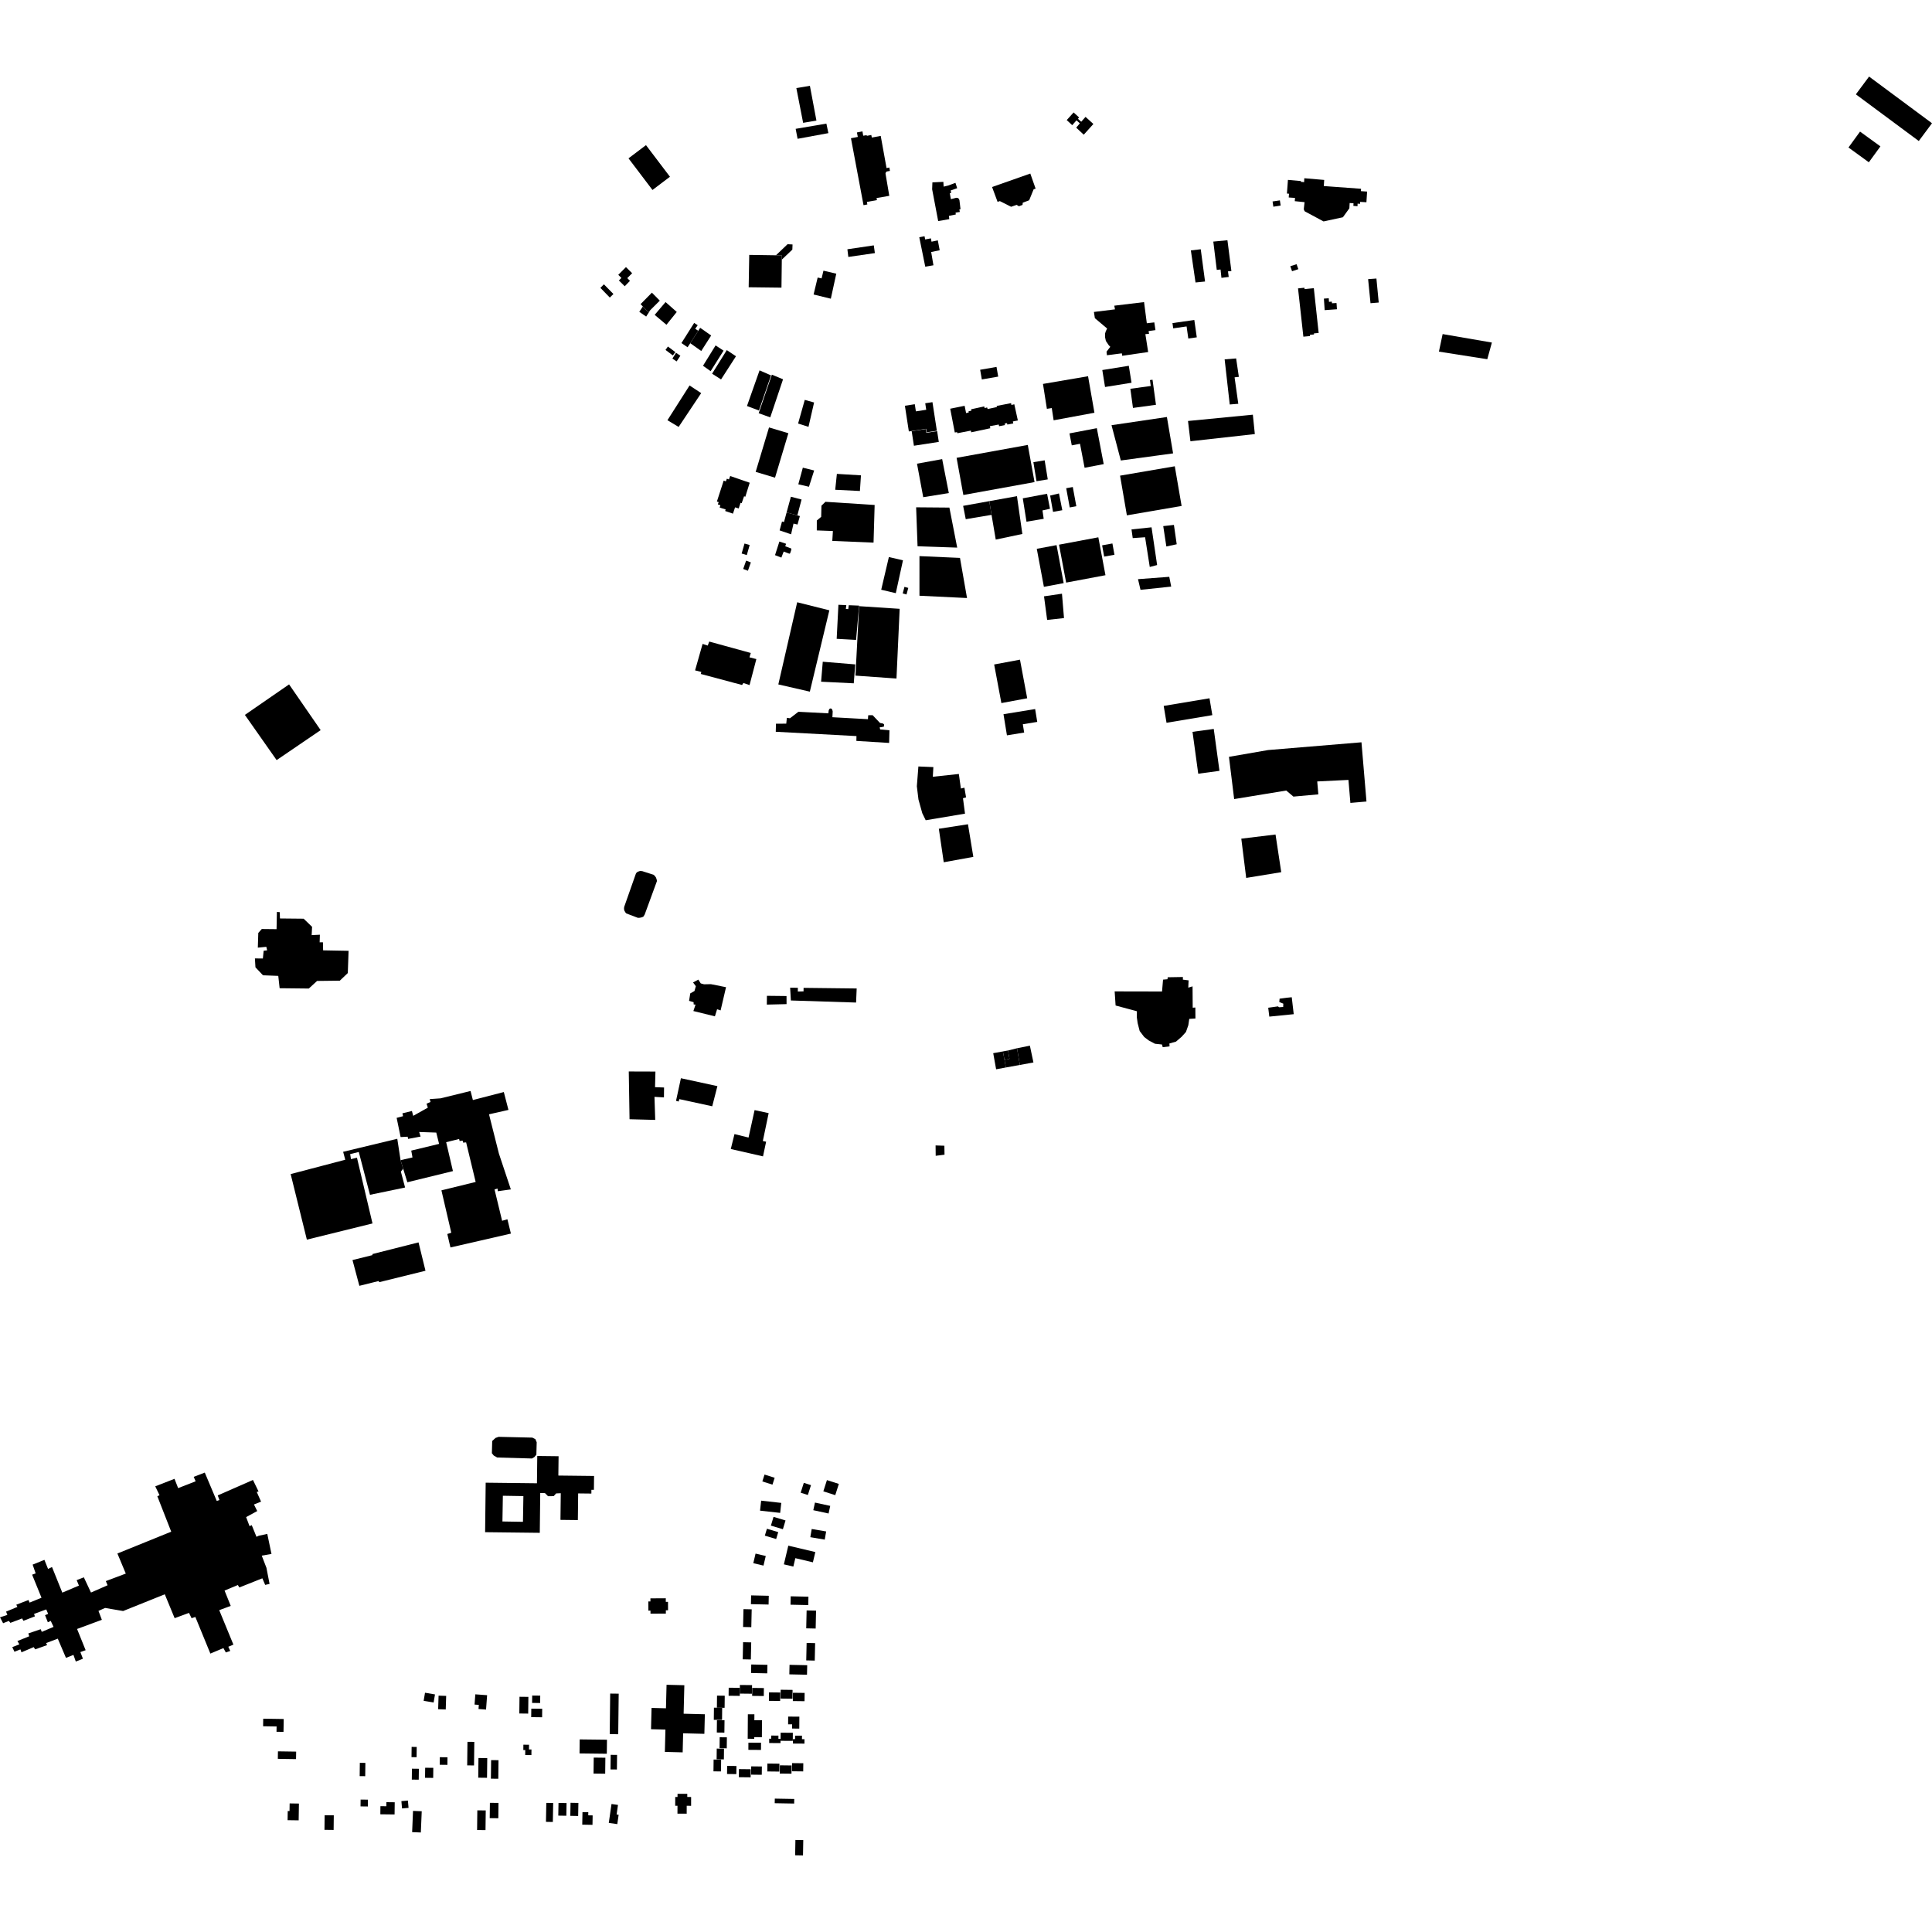 <?xml version="1.0" encoding="utf-8" standalone="no"?>
<!DOCTYPE svg PUBLIC "-//W3C//DTD SVG 1.1//EN"
  "http://www.w3.org/Graphics/SVG/1.1/DTD/svg11.dtd">
<!-- Created with matplotlib (https://matplotlib.org/) -->
<svg height="288pt" version="1.1" viewBox="0 0 288 288" width="288pt" xmlns="http://www.w3.org/2000/svg" xmlns:xlink="http://www.w3.org/1999/xlink">
 <defs>
  <style type="text/css">
*{stroke-linecap:butt;stroke-linejoin:round;}
  </style>
 </defs>
 <g id="figure_1">
  <g id="patch_1">
   <path d="M 0 288 
L 288 288 
L 288 0 
L 0 0 
z
" style="fill:none;opacity:0;"/>
  </g>
  <g id="axes_1">
   <g id="PatchCollection_1">
    <path clip-path="url(#p250d0dfbd0)" d="M 142.328 64.469 
L 141.646 60.926 
L 143.796 60.492 
L 144.013 61.579 
L 144.411 61.48 
L 144.374 61.311 
L 144.804 61.219 
L 144.758 61.012 
L 145.497 60.85 
L 146.716 60.584 
L 146.782 60.831 
L 147.147 60.738 
L 147.226 60.974 
L 148.612 60.677 
L 148.564 60.514 
L 150.717 60.096 
L 150.77 60.368 
L 151.201 60.265 
L 151.729 62.678 
L 150.985 62.826 
L 151.048 63.123 
L 150.162 63.288 
L 150.112 63.07 
L 149.763 63.136 
L 149.816 63.362 
L 148.932 63.536 
L 148.881 63.284 
L 147.554 63.532 
L 147.626 63.838 
L 144.772 64.444 
L 144.729 64.189 
L 142.712 64.583 
L 142.673 64.421 
L 142.328 64.469 
"/>
    <path clip-path="url(#p250d0dfbd0)" d="M 163.069 46.503 
L 166.207 46.116 
L 166.106 45.568 
L 170.543 45.033 
L 170.954 48.186 
L 172.071 48.058 
L 172.241 49.21 
L 171.218 49.352 
L 171.285 49.759 
L 170.739 49.81 
L 171.155 52.477 
L 167.288 53.039 
L 167.227 52.671 
L 165.007 52.956 
L 164.949 52.424 
L 165.509 51.7 
L 165.278 51.46 
L 164.852 50.828 
L 164.732 50.279 
L 164.728 49.731 
L 164.833 49.395 
L 165.033 48.967 
L 163.211 47.431 
L 163.069 46.503 
"/>
    <path clip-path="url(#p250d0dfbd0)" d="M 155.474 57.231 
L 162.194 56.084 
L 163.146 61.527 
L 157.064 62.653 
L 156.785 60.829 
L 156.058 60.943 
L 155.474 57.231 
"/>
    <path clip-path="url(#p250d0dfbd0)" d="M 134.89 60.484 
L 136.366 60.257 
L 136.53 61.321 
L 138.072 61.084 
L 137.922 60.113 
L 138.999 59.948 
L 139.657 64.213 
L 138.132 64.447 
L 138.05 63.92 
L 135.481 64.315 
L 134.89 60.484 
"/>
    <path clip-path="url(#p250d0dfbd0)" d="M 148.198 99.053 
L 152.047 98.336 
L 153.123 104.09 
L 149.274 104.807 
L 148.198 99.053 
"/>
    <path clip-path="url(#p250d0dfbd0)" d="M 155.63 88.895 
L 158.306 88.501 
L 158.609 92.135 
L 156.096 92.413 
L 155.63 88.895 
"/>
    <path clip-path="url(#p250d0dfbd0)" d="M 122.649 98.643 
L 127.489 99.041 
L 127.359 100.697 
L 127.267 101.861 
L 122.399 101.621 
L 122.649 98.643 
"/>
    <path clip-path="url(#p250d0dfbd0)" d="M 124.982 90.155 
L 126.158 90.208 
L 126.088 90.768 
L 126.446 90.803 
L 126.526 90.219 
L 128.066 90.281 
L 127.613 95.389 
L 124.722 95.228 
L 124.982 90.155 
"/>
    <path clip-path="url(#p250d0dfbd0)" d="M 115.671 107.885 
L 117.205 107.873 
L 117.297 107.004 
L 117.757 107.072 
L 119.015 106.104 
L 123.48 106.336 
L 123.533 105.903 
L 123.627 105.685 
L 123.846 105.587 
L 124.056 105.761 
L 124.128 106.052 
L 124.086 106.916 
L 129.382 107.207 
L 129.423 106.619 
L 130.083 106.613 
L 131.179 107.769 
L 131.595 107.847 
L 131.777 107.959 
L 131.775 108.305 
L 131.469 108.381 
L 131.138 108.419 
L 131.198 108.735 
L 132.59 108.864 
L 132.541 110.749 
L 127.658 110.445 
L 127.672 109.726 
L 115.642 109.083 
L 115.671 107.885 
"/>
    <path clip-path="url(#p250d0dfbd0)" d="M 136.903 114.257 
L 139.136 114.348 
L 139.053 115.79 
L 142.933 115.375 
L 143.238 117.544 
L 143.764 117.419 
L 144.01 118.864 
L 143.549 118.991 
L 143.852 121.29 
L 137.994 122.273 
L 137.481 121.218 
L 136.913 119.177 
L 136.673 117.207 
L 136.903 114.257 
"/>
    <path clip-path="url(#p250d0dfbd0)" d="M 139.951 123.543 
L 144.294 122.87 
L 145.092 127.734 
L 140.682 128.536 
L 139.951 123.543 
"/>
    <path clip-path="url(#p250d0dfbd0)" d="M 128.067 90.36 
L 134.112 90.756 
L 133.636 101.148 
L 127.521 100.713 
L 128.067 90.36 
"/>
    <path clip-path="url(#p250d0dfbd0)" d="M 138.953 28.217 
L 138.991 27.186 
L 140.626 27.109 
L 140.667 27.822 
L 141.368 27.646 
L 142.427 27.256 
L 142.683 28.053 
L 141.719 28.393 
L 141.789 28.754 
L 141.583 28.809 
L 141.748 29.692 
L 142.55 29.482 
L 142.78 29.51 
L 142.946 29.647 
L 143.025 29.862 
L 143.183 31.183 
L 143.007 31.22 
L 143.078 31.598 
L 142.444 31.694 
L 142.481 31.971 
L 141.458 32.18 
L 141.505 32.667 
L 139.853 32.956 
L 138.953 28.217 
"/>
    <path clip-path="url(#p250d0dfbd0)" d="M 137.035 35.366 
L 137.82 35.214 
L 137.911 35.694 
L 138.769 35.531 
L 138.86 36.028 
L 139.799 35.832 
L 140.077 37.305 
L 138.808 37.568 
L 139.146 39.544 
L 138.527 39.652 
L 137.927 39.757 
L 137.035 35.366 
"/>
    <path clip-path="url(#p250d0dfbd0)" d="M 111.687 37.996 
L 115.668 38.056 
L 116.551 38.069 
L 116.543 38.703 
L 116.492 42.88 
L 111.604 42.821 
L 111.687 37.996 
"/>
    <path clip-path="url(#p250d0dfbd0)" d="M 165.692 63.383 
L 173.948 62.163 
L 174.872 67.584 
L 167.078 68.645 
L 165.692 63.383 
"/>
    <path clip-path="url(#p250d0dfbd0)" d="M 126.85 20.605 
L 127.873 20.412 
L 127.738 19.745 
L 128.565 19.583 
L 128.677 20.232 
L 129.195 20.151 
L 129.213 20.251 
L 129.881 20.122 
L 129.964 20.505 
L 131.287 20.26 
L 132.156 25.054 
L 132.577 24.972 
L 132.662 25.48 
L 132.19 25.563 
L 132.059 25.687 
L 132 25.865 
L 132.565 29.192 
L 130.663 29.523 
L 130.726 29.829 
L 129.225 30.099 
L 129.294 30.477 
L 128.724 30.585 
L 126.85 20.605 
"/>
    <path clip-path="url(#p250d0dfbd0)" d="M 157.865 81.195 
L 163.726 80.095 
L 164.79 85.745 
L 158.928 86.847 
L 157.865 81.195 
"/>
    <path clip-path="url(#p250d0dfbd0)" d="M 165.825 81.014 
L 164.292 81.291 
L 164.596 82.973 
L 166.13 82.697 
L 165.825 81.014 
"/>
    <path clip-path="url(#p250d0dfbd0)" d="M 137.063 82.9 
L 143.103 83.166 
L 144.152 89.147 
L 137.062 88.805 
L 137.063 82.9 
"/>
    <path clip-path="url(#p250d0dfbd0)" d="M 132.503 83.038 
L 131.361 87.91 
L 133.535 88.423 
L 134.604 83.527 
L 132.503 83.038 
"/>
    <path clip-path="url(#p250d0dfbd0)" d="M 123.045 74.803 
L 130.381 75.277 
L 130.218 80.889 
L 124.069 80.633 
L 124.159 79.16 
L 121.757 79.068 
L 121.762 77.592 
L 122.412 77.044 
L 122.452 75.381 
L 123.045 74.803 
"/>
    <path clip-path="url(#p250d0dfbd0)" d="M 152.465 74.285 
L 156.086 73.604 
L 156.52 75.839 
L 155.4 76.088 
L 155.583 77.338 
L 153.017 77.767 
L 152.465 74.285 
"/>
    <path clip-path="url(#p250d0dfbd0)" d="M 158.937 72.779 
L 159.919 72.599 
L 160.446 75.463 
L 159.464 75.643 
L 158.937 72.779 
"/>
    <path clip-path="url(#p250d0dfbd0)" d="M 156.542 73.872 
L 157.86 73.559 
L 158.356 76.057 
L 156.974 76.303 
L 156.542 73.872 
"/>
    <path clip-path="url(#p250d0dfbd0)" d="M 154.551 81.811 
L 157.5 81.26 
L 158.56 86.926 
L 155.612 87.477 
L 154.551 81.811 
"/>
    <path clip-path="url(#p250d0dfbd0)" d="M 147.886 27.877 
L 153.585 25.872 
L 154.378 28.119 
L 154.081 28.222 
L 153.417 29.854 
L 152.458 30.22 
L 152.428 30.545 
L 151.884 30.748 
L 151.553 30.54 
L 150.723 30.823 
L 149.046 29.977 
L 148.707 30.09 
L 147.886 27.877 
"/>
    <path clip-path="url(#p250d0dfbd0)" d="M 168.5 57.954 
L 171.541 57.54 
L 171.42 56.659 
L 171.806 56.607 
L 172.318 60.342 
L 168.89 60.81 
L 168.5 57.954 
"/>
    <path clip-path="url(#p250d0dfbd0)" d="M 177.094 62.756 
L 186.76 61.816 
L 187.055 64.706 
L 177.454 65.778 
L 177.094 62.756 
"/>
    <path clip-path="url(#p250d0dfbd0)" d="M 143.572 75.407 
L 147.471 74.705 
L 147.807 76.749 
L 143.963 77.395 
L 143.572 75.407 
"/>
    <path clip-path="url(#p250d0dfbd0)" d="M 136.566 75.624 
L 141.524 75.665 
L 142.688 81.631 
L 136.779 81.433 
L 136.566 75.624 
"/>
    <path clip-path="url(#p250d0dfbd0)" d="M 159.425 64.605 
L 163.502 63.827 
L 164.528 69.186 
L 161.679 69.729 
L 160.995 66.154 
L 159.767 66.389 
L 159.425 64.605 
"/>
    <path clip-path="url(#p250d0dfbd0)" d="M 164.318 55.161 
L 168.268 54.527 
L 168.676 57.056 
L 164.726 57.69 
L 164.318 55.161 
"/>
    <path clip-path="url(#p250d0dfbd0)" d="M 154.045 68.896 
L 155.726 68.621 
L 156.189 71.462 
L 154.509 71.735 
L 154.045 68.896 
"/>
    <path clip-path="url(#p250d0dfbd0)" d="M 146.109 55.12 
L 148.549 54.696 
L 148.8 56.14 
L 146.361 56.564 
L 146.109 55.12 
"/>
    <path clip-path="url(#p250d0dfbd0)" d="M 142.598 68.249 
L 153.211 66.326 
L 154.218 71.864 
L 143.604 73.787 
L 142.598 68.249 
"/>
    <path clip-path="url(#p250d0dfbd0)" d="M 136.696 69.12 
L 140.447 68.44 
L 141.44 73.503 
L 137.624 74.116 
L 136.696 69.12 
"/>
    <path clip-path="url(#p250d0dfbd0)" d="M 102.792 57.461 
L 104.524 58.603 
L 101.164 63.641 
L 99.494 62.64 
L 102.792 57.461 
"/>
    <path clip-path="url(#p250d0dfbd0)" d="M 117.897 74.048 
L 117.256 76.394 
L 118.861 76.821 
L 119.49 74.462 
L 117.897 74.048 
"/>
    <path clip-path="url(#p250d0dfbd0)" d="M 182.555 53.57 
L 184.268 53.431 
L 184.674 56.178 
L 184.037 56.25 
L 184.589 60.192 
L 183.315 60.295 
L 182.555 53.57 
"/>
    <path clip-path="url(#p250d0dfbd0)" d="M 193.495 42.989 
L 194.451 42.892 
L 194.473 43.099 
L 195.85 42.959 
L 196.571 49.634 
L 195.866 49.698 
L 195.881 49.857 
L 195.259 49.913 
L 195.285 50.096 
L 194.291 50.188 
L 193.495 42.989 
"/>
    <path clip-path="url(#p250d0dfbd0)" d="M 173.402 78.427 
L 173.865 81.463 
L 175.411 81.132 
L 174.995 78.246 
L 173.402 78.427 
"/>
    <path clip-path="url(#p250d0dfbd0)" d="M 119.677 69.716 
L 119.002 72.194 
L 120.59 72.559 
L 121.364 70.134 
L 119.677 69.716 
"/>
    <path clip-path="url(#p250d0dfbd0)" d="M 168.671 78.92 
L 171.659 78.606 
L 172.491 84.23 
L 171.393 84.516 
L 170.697 80.085 
L 168.855 80.214 
L 168.671 78.92 
"/>
    <path clip-path="url(#p250d0dfbd0)" d="M 169.641 86.335 
L 174.302 85.985 
L 174.588 87.443 
L 170.013 87.925 
L 169.641 86.335 
"/>
    <path clip-path="url(#p250d0dfbd0)" d="M 114.636 63.717 
L 112.646 70.342 
L 115.532 71.206 
L 117.521 64.581 
L 114.636 63.717 
"/>
    <path clip-path="url(#p250d0dfbd0)" d="M 174.778 48.163 
L 178.035 47.701 
L 178.403 50.284 
L 177.14 50.464 
L 176.884 48.661 
L 174.889 48.945 
L 174.778 48.163 
"/>
    <path clip-path="url(#p250d0dfbd0)" d="M 119.964 59.61 
L 118.97 63.137 
L 120.521 63.628 
L 121.356 59.998 
L 119.964 59.61 
"/>
    <path clip-path="url(#p250d0dfbd0)" d="M 173.471 105.231 
L 180.299 104.091 
L 180.72 106.604 
L 173.892 107.744 
L 173.471 105.231 
"/>
    <path clip-path="url(#p250d0dfbd0)" d="M 177.766 109.094 
L 180.931 108.662 
L 181.785 114.907 
L 178.62 115.339 
L 177.766 109.094 
"/>
    <path clip-path="url(#p250d0dfbd0)" d="M 113.226 55.21 
L 111.35 60.525 
L 113.134 61.193 
L 114.937 55.961 
L 113.226 55.21 
"/>
    <path clip-path="url(#p250d0dfbd0)" d="M 108.849 70.959 
L 108.666 71.471 
L 108.353 71.36 
L 108.199 71.755 
L 107.879 71.639 
L 106.868 74.758 
L 107.137 74.848 
L 107.003 75.188 
L 107.386 75.313 
L 107.282 75.66 
L 108.172 75.94 
L 108.1 76.175 
L 109.261 76.57 
L 109.576 75.629 
L 110.117 75.793 
L 110.394 74.953 
L 110.559 75.01 
L 110.92 73.977 
L 111.103 74.05 
L 111.757 71.961 
L 108.849 70.959 
"/>
    <path clip-path="url(#p250d0dfbd0)" d="M 118.836 89.777 
L 116.024 102.025 
L 120.721 103.103 
L 123.63 90.981 
L 118.836 89.777 
"/>
    <path clip-path="url(#p250d0dfbd0)" d="M 149.588 106.466 
L 150.103 109.617 
L 152.672 109.199 
L 152.47 107.963 
L 154.62 107.613 
L 154.307 105.697 
L 149.588 106.466 
"/>
    <path clip-path="url(#p250d0dfbd0)" d="M 124.752 70.642 
L 124.504 73.009 
L 128.185 73.191 
L 128.342 70.857 
L 124.752 70.642 
"/>
    <path clip-path="url(#p250d0dfbd0)" d="M 115.06 55.85 
L 113.096 61.598 
L 114.82 62.217 
L 116.727 56.541 
L 115.06 55.85 
"/>
    <path clip-path="url(#p250d0dfbd0)" d="M 185.039 125.018 
L 190.141 124.399 
L 190.993 130.014 
L 185.769 130.87 
L 185.039 125.018 
"/>
    <path clip-path="url(#p250d0dfbd0)" d="M 93.69 23.604 
L 96.296 21.634 
L 99.869 26.348 
L 97.264 28.319 
L 93.69 23.604 
"/>
    <path clip-path="url(#p250d0dfbd0)" d="M 215.052 49.8 
L 214.497 52.417 
L 221.708 53.548 
L 222.393 51.063 
L 215.052 49.8 
"/>
    <path clip-path="url(#p250d0dfbd0)" d="M 38.503 139.071 
L 39.025 138.486 
L 41.226 138.509 
L 41.277 135.939 
L 41.702 135.973 
L 41.733 136.914 
L 45.264 136.949 
L 46.521 138.162 
L 46.46 139.4 
L 47.684 139.339 
L 47.649 140.472 
L 48.14 140.466 
L 48.166 141.666 
L 51.962 141.736 
L 51.847 145.052 
L 50.653 146.187 
L 47.266 146.228 
L 46.033 147.359 
L 41.684 147.312 
L 41.482 145.472 
L 39.204 145.385 
L 38.08 144.197 
L 37.999 142.87 
L 39.185 142.883 
L 39.303 141.724 
L 39.822 141.665 
L 39.7 141.142 
L 38.434 141.264 
L 38.503 139.071 
"/>
    <path clip-path="url(#p250d0dfbd0)" d="M 52.545 187.834 
L 55.518 187.099 
L 55.517 186.941 
L 62.39 185.2 
L 63.427 189.428 
L 56.528 191.132 
L 56.458 190.958 
L 53.57 191.676 
L 52.545 187.834 
"/>
    <path clip-path="url(#p250d0dfbd0)" d="M 0.907 240.243 
L 2.591 239.541 
L 2.43 239.211 
L 4.246 238.51 
L 4.41 238.898 
L 6.188 238.172 
L 4.788 234.735 
L 5.316 234.545 
L 4.866 233.235 
L 6.621 232.526 
L 7.163 233.877 
L 7.753 233.597 
L 9.29 237.413 
L 11.767 236.359 
L 11.43 235.548 
L 12.499 235.129 
L 13.561 237.397 
L 16.038 236.311 
L 15.777 235.693 
L 16.875 235.278 
L 18.752 234.571 
L 17.501 231.578 
L 25.523 228.325 
L 23.454 223.043 
L 23.779 222.89 
L 23.318 221.929 
L 23.143 221.563 
L 26.014 220.447 
L 26.556 221.833 
L 29.163 220.813 
L 28.875 220.152 
L 30.526 219.516 
L 32.311 223.745 
L 32.712 223.61 
L 32.457 222.918 
L 37.708 220.616 
L 38.542 222.333 
L 38.272 222.402 
L 38.918 223.847 
L 37.857 224.269 
L 38.343 225.251 
L 36.69 226.151 
L 37.2 227.502 
L 37.526 227.35 
L 38.233 229.089 
L 38.558 228.937 
L 39.843 228.656 
L 40.47 231.642 
L 39.017 231.895 
L 39.718 233.709 
L 40.183 236.109 
L 39.529 236.258 
L 39.296 235.713 
L 39.109 235.276 
L 35.681 236.639 
L 35.455 236.275 
L 33.475 237.105 
L 34.395 239.388 
L 33.512 239.716 
L 32.68 240.024 
L 34.793 245.161 
L 34.034 245.48 
L 34.322 246.106 
L 33.662 246.328 
L 33.304 245.677 
L 31.36 246.498 
L 29.12 241.034 
L 28.559 241.223 
L 28.174 240.432 
L 26.034 241.219 
L 24.564 237.658 
L 18.354 240.153 
L 15.665 239.694 
L 14.679 240.134 
L 15.184 241.461 
L 11.489 242.828 
L 12.766 245.993 
L 11.979 246.272 
L 12.362 247.26 
L 11.3 247.683 
L 10.95 246.694 
L 9.833 247.133 
L 8.614 244.272 
L 6.869 244.932 
L 7.03 245.23 
L 5.248 245.865 
L 5.023 245.534 
L 3.201 246.308 
L 3.047 245.872 
L 2.156 246.223 
L 1.83 245.537 
L 2.887 245.118 
L 2.597 244.627 
L 4.351 243.918 
L 4.225 243.49 
L 6.068 242.864 
L 6.227 243.259 
L 7.982 242.517 
L 7.565 241.626 
L 7.131 241.827 
L 6.716 240.772 
L 7.178 240.58 
L 6.895 239.912 
L 5.076 240.587 
L 5.203 240.95 
L 3.492 241.611 
L 3.294 241.257 
L 1.55 241.916 
L 1.318 241.626 
L 0.464 241.97 
L 0 241.09 
L 1.097 240.735 
L 0.907 240.243 
"/>
    <path clip-path="url(#p250d0dfbd0)" d="M 111.733 102.124 
L 110.817 101.819 
L 110.617 102.112 
L 104.461 100.467 
L 104.543 100.163 
L 103.614 99.933 
L 104.735 95.986 
L 105.5 96.236 
L 105.724 95.636 
L 111.919 97.338 
L 111.723 97.986 
L 112.749 98.248 
L 111.733 102.124 
"/>
    <path clip-path="url(#p250d0dfbd0)" d="M 75.795 165.453 
L 75.463 164.178 
L 75.103 162.788 
L 70.491 163.982 
L 70.144 162.632 
L 65.665 163.729 
L 64.054 163.841 
L 64.18 164.268 
L 63.586 164.525 
L 63.776 165.117 
L 61.594 166.338 
L 61.405 165.614 
L 59.989 165.959 
L 60.082 166.387 
L 59.127 166.638 
L 59.718 169.5 
L 60.77 169.446 
L 60.831 169.774 
L 62.695 169.428 
L 62.486 168.744 
L 65.034 168.831 
L 65.454 170.517 
L 61.304 171.519 
L 61.489 172.538 
L 59.711 172.944 
L 60.1 174.22 
L 60.724 176.237 
L 67.518 174.574 
L 66.509 170.267 
L 68.439 169.789 
L 68.514 170.093 
L 68.962 170.025 
L 69.037 170.33 
L 69.484 170.293 
L 70.907 176.191 
L 65.802 177.444 
L 66.346 179.784 
L 67.272 183.76 
L 66.678 183.951 
L 67.148 185.957 
L 76.16 183.888 
L 75.639 181.757 
L 74.848 181.978 
L 73.72 177.307 
L 74.167 177.172 
L 74.209 177.574 
L 76.151 177.302 
L 74.372 171.966 
L 72.896 166.108 
L 75.795 165.453 
"/>
    <path clip-path="url(#p250d0dfbd0)" d="M 149.502 156.734 
L 150.262 156.595 
L 150.482 157.837 
L 149.739 158.013 
L 149.502 156.734 
"/>
    <path clip-path="url(#p250d0dfbd0)" d="M 93.845 166.842 
L 97.674 166.943 
L 97.562 163.506 
L 98.974 163.588 
L 98.991 162.111 
L 97.645 162.063 
L 97.704 159.735 
L 93.73 159.722 
L 93.845 166.842 
"/>
    <path clip-path="url(#p250d0dfbd0)" d="M 106.569 151.503 
L 106.896 150.45 
L 107.42 150.62 
L 108.228 147.16 
L 105.967 146.707 
L 104.948 146.728 
L 104.458 146.591 
L 104.103 146.029 
L 103.309 146.447 
L 103.73 147.009 
L 103.525 147.729 
L 102.896 148.082 
L 102.719 149.196 
L 103.394 149.393 
L 103.403 149.729 
L 103.685 149.757 
L 103.359 150.713 
L 106.569 151.503 
"/>
    <path clip-path="url(#p250d0dfbd0)" d="M 149.945 159.127 
L 152.033 158.752 
L 151.605 156.263 
L 150.262 156.595 
L 150.482 157.837 
L 149.739 158.013 
L 149.945 159.127 
"/>
    <path clip-path="url(#p250d0dfbd0)" d="M 101.503 160.729 
L 100.774 164.101 
L 101.167 164.203 
L 101.27 163.844 
L 106.172 164.91 
L 106.942 161.908 
L 101.503 160.729 
"/>
    <path clip-path="url(#p250d0dfbd0)" d="M 127.614 149.449 
L 127.704 147.35 
L 119.789 147.259 
L 119.783 147.784 
L 118.929 147.807 
L 118.935 147.249 
L 117.785 147.236 
L 117.895 149.14 
L 127.614 149.449 
"/>
    <path clip-path="url(#p250d0dfbd0)" d="M 109.488 169.057 
L 108.937 171.281 
L 113.74 172.378 
L 114.205 170.193 
L 113.714 170.089 
L 114.583 165.932 
L 112.485 165.483 
L 111.584 169.573 
L 109.488 169.057 
"/>
    <path clip-path="url(#p250d0dfbd0)" d="M 45.744 184.791 
L 55.528 182.377 
L 53.211 172.574 
L 52.321 172.792 
L 52.199 172.037 
L 53.484 171.724 
L 55.151 178.108 
L 60.386 177.02 
L 59.756 174.651 
L 60.1 174.22 
L 59.711 172.944 
L 59.222 169.756 
L 53.38 171.161 
L 51.152 171.697 
L 51.466 172.882 
L 43.328 175.018 
L 45.744 184.791 
"/>
    <path clip-path="url(#p250d0dfbd0)" d="M 148.057 156.997 
L 149.502 156.734 
L 149.739 158.013 
L 149.945 159.127 
L 148.49 159.397 
L 148.057 156.997 
"/>
    <path clip-path="url(#p250d0dfbd0)" d="M 153.523 155.878 
L 151.605 156.263 
L 152.033 158.752 
L 154.053 158.378 
L 153.523 155.878 
"/>
    <path clip-path="url(#p250d0dfbd0)" d="M 114.323 148.444 
L 114.308 149.755 
L 117.252 149.682 
L 117.246 148.477 
L 114.323 148.444 
"/>
    <path clip-path="url(#p250d0dfbd0)" d="M 147.471 74.705 
L 151.595 73.963 
L 152.401 79.597 
L 148.435 80.436 
L 147.807 76.749 
L 147.471 74.705 
"/>
    <path clip-path="url(#p250d0dfbd0)" d="M 183.199 112.821 
L 183.974 119.117 
L 191.738 117.844 
L 192.809 118.748 
L 196.523 118.414 
L 196.357 116.489 
L 201.01 116.26 
L 201.3 119.688 
L 203.698 119.48 
L 202.952 110.652 
L 189.035 111.809 
L 183.199 112.821 
"/>
    <path clip-path="url(#p250d0dfbd0)" d="M 171.235 155.094 
L 172.167 155.59 
L 173.216 155.7 
L 173.325 156.101 
L 174.345 155.982 
L 174.317 155.554 
L 175.306 155.271 
L 176.135 154.558 
L 176.785 153.838 
L 177.14 152.833 
L 177.282 151.883 
L 178.202 151.828 
L 178.188 150.187 
L 177.794 150.216 
L 177.772 147.035 
L 177.134 147.228 
L 177.183 146.141 
L 176.33 146.032 
L 176.334 145.64 
L 174.068 145.679 
L 174.031 145.973 
L 173.374 146.032 
L 173.223 147.802 
L 166.16 147.787 
L 166.301 149.889 
L 169.477 150.745 
L 169.467 151.664 
L 169.588 152.518 
L 169.889 153.693 
L 170.569 154.587 
L 171.235 155.094 
"/>
    <path clip-path="url(#p250d0dfbd0)" d="M 99.362 251.147 
L 102.014 251.213 
L 101.908 255.461 
L 105.072 255.54 
L 104.999 258.459 
L 101.834 258.38 
L 101.763 261.221 
L 99.11 261.154 
L 99.194 257.824 
L 97.047 257.771 
L 97.127 254.597 
L 99.274 254.652 
L 99.362 251.147 
"/>
    <path clip-path="url(#p250d0dfbd0)" d="M 100.656 267.868 
L 100.998 267.869 
L 100.999 267.4 
L 102.452 267.405 
L 102.451 267.872 
L 103.025 267.875 
L 103.021 269.189 
L 102.367 269.186 
L 102.363 270.363 
L 100.988 270.358 
L 100.992 269.182 
L 100.652 269.181 
L 100.656 267.868 
"/>
    <path clip-path="url(#p250d0dfbd0)" d="M 96.956 238.265 
L 99.247 238.252 
L 99.25 238.787 
L 99.578 238.785 
L 99.585 240.041 
L 99.257 240.043 
L 99.259 240.535 
L 96.968 240.547 
L 96.966 240.094 
L 96.653 240.096 
L 96.645 238.723 
L 96.958 238.722 
L 96.956 238.265 
"/>
    <path clip-path="url(#p250d0dfbd0)" d="M 111.981 263.309 
L 113.57 263.327 
L 113.556 264.564 
L 111.967 264.545 
L 111.981 263.309 
"/>
    <path clip-path="url(#p250d0dfbd0)" d="M 83.256 268.759 
L 84.455 268.78 
L 84.421 270.672 
L 83.222 270.651 
L 83.256 268.759 
"/>
    <path clip-path="url(#p250d0dfbd0)" d="M 48.393 270.592 
L 49.758 270.608 
L 49.733 272.784 
L 48.368 272.768 
L 48.393 270.592 
"/>
    <path clip-path="url(#p250d0dfbd0)" d="M 69.684 259.649 
L 70.704 259.66 
L 70.663 263.172 
L 69.643 263.161 
L 69.684 259.649 
"/>
    <path clip-path="url(#p250d0dfbd0)" d="M 113.465 223.7 
L 116.464 224.036 
L 116.297 225.524 
L 113.298 225.189 
L 113.465 223.7 
"/>
    <path clip-path="url(#p250d0dfbd0)" d="M 65.562 261.942 
L 66.706 261.956 
L 66.693 263.085 
L 65.549 263.071 
L 65.562 261.942 
"/>
    <path clip-path="url(#p250d0dfbd0)" d="M 112.134 251.615 
L 113.87 251.635 
L 113.856 252.823 
L 112.121 252.803 
L 112.134 251.615 
"/>
    <path clip-path="url(#p250d0dfbd0)" d="M 91.034 261.589 
L 91.985 261.6 
L 91.96 263.776 
L 91.009 263.765 
L 91.034 261.589 
"/>
    <path clip-path="url(#p250d0dfbd0)" d="M 115.497 268.116 
L 118.396 268.167 
L 118.385 268.852 
L 115.485 268.801 
L 115.497 268.116 
"/>
    <path clip-path="url(#p250d0dfbd0)" d="M 90.959 252.458 
L 92.228 252.473 
L 92.158 258.517 
L 90.89 258.503 
L 90.959 252.458 
"/>
    <path clip-path="url(#p250d0dfbd0)" d="M 71.154 269.863 
L 72.408 269.878 
L 72.374 272.812 
L 71.12 272.797 
L 71.154 269.863 
"/>
    <path clip-path="url(#p250d0dfbd0)" d="M 106.377 262.291 
L 107.498 262.304 
L 107.478 264.065 
L 106.356 264.052 
L 106.377 262.291 
"/>
    <path clip-path="url(#p250d0dfbd0)" d="M 119.822 221.046 
L 120.894 221.387 
L 120.426 222.855 
L 119.355 222.513 
L 119.822 221.046 
"/>
    <path clip-path="url(#p250d0dfbd0)" d="M 73.028 268.743 
L 74.31 268.758 
L 74.284 271.043 
L 73.001 271.028 
L 73.028 268.743 
"/>
    <path clip-path="url(#p250d0dfbd0)" d="M 108.394 263.239 
L 109.778 263.255 
L 109.765 264.463 
L 108.38 264.447 
L 108.394 263.239 
"/>
    <path clip-path="url(#p250d0dfbd0)" d="M 110.297 251.176 
L 112.11 251.197 
L 112.095 252.482 
L 110.282 252.461 
L 110.297 251.176 
"/>
    <path clip-path="url(#p250d0dfbd0)" d="M 113.968 219.811 
L 115.476 220.29 
L 115.149 221.314 
L 113.641 220.834 
L 113.968 219.811 
"/>
    <path clip-path="url(#p250d0dfbd0)" d="M 120.242 240.064 
L 121.648 240.094 
L 121.59 242.764 
L 120.183 242.734 
L 120.242 240.064 
"/>
    <path clip-path="url(#p250d0dfbd0)" d="M 86.413 259.291 
L 90.48 259.338 
L 90.456 261.43 
L 86.389 261.383 
L 86.413 259.291 
"/>
    <path clip-path="url(#p250d0dfbd0)" d="M 117.867 237.958 
L 120.512 238.016 
L 120.485 239.268 
L 117.84 239.21 
L 117.867 237.958 
"/>
    <path clip-path="url(#p250d0dfbd0)" d="M 71.324 262.064 
L 72.634 262.079 
L 72.6 265.013 
L 71.29 264.998 
L 71.324 262.064 
"/>
    <path clip-path="url(#p250d0dfbd0)" d="M 59.835 268.494 
L 60.805 268.407 
L 60.903 269.496 
L 59.933 269.582 
L 59.835 268.494 
"/>
    <path clip-path="url(#p250d0dfbd0)" d="M 107.283 258.97 
L 108.355 258.982 
L 108.336 260.619 
L 107.264 260.607 
L 107.283 258.97 
"/>
    <path clip-path="url(#p250d0dfbd0)" d="M 73.209 262.375 
L 74.312 262.387 
L 74.28 265.156 
L 73.177 265.143 
L 73.209 262.375 
"/>
    <path clip-path="url(#p250d0dfbd0)" d="M 116.373 251.888 
L 118.147 251.909 
L 118.132 253.223 
L 116.358 253.203 
L 116.373 251.888 
"/>
    <path clip-path="url(#p250d0dfbd0)" d="M 61.569 269.947 
L 62.867 270 
L 62.733 273.166 
L 61.436 273.112 
L 61.569 269.947 
"/>
    <path clip-path="url(#p250d0dfbd0)" d="M 118.2 252.338 
L 119.945 252.358 
L 119.931 253.595 
L 118.186 253.575 
L 118.2 252.338 
"/>
    <path clip-path="url(#p250d0dfbd0)" d="M 88.505 262 
L 90.242 262.02 
L 90.215 264.403 
L 88.478 264.383 
L 88.505 262 
"/>
    <path clip-path="url(#p250d0dfbd0)" d="M 121.485 223.986 
L 123.761 224.479 
L 123.514 225.616 
L 121.238 225.122 
L 121.485 223.986 
"/>
    <path clip-path="url(#p250d0dfbd0)" d="M 106.844 260.661 
L 107.926 260.673 
L 107.908 262.27 
L 106.825 262.257 
L 106.844 260.661 
"/>
    <path clip-path="url(#p250d0dfbd0)" d="M 65.378 252.768 
L 66.511 252.804 
L 66.446 254.829 
L 65.314 254.791 
L 65.378 252.768 
"/>
    <path clip-path="url(#p250d0dfbd0)" d="M 111.565 259.776 
L 113.446 259.787 
L 113.44 260.859 
L 111.558 260.846 
L 111.565 259.776 
"/>
    <path clip-path="url(#p250d0dfbd0)" d="M 123.269 220.638 
L 125.046 221.203 
L 124.511 222.878 
L 122.734 222.313 
L 123.269 220.638 
"/>
    <path clip-path="url(#p250d0dfbd0)" d="M 117.695 248.174 
L 120.329 248.231 
L 120.298 249.649 
L 117.664 249.592 
L 117.695 248.174 
"/>
    <path clip-path="url(#p250d0dfbd0)" d="M 63.357 252.332 
L 64.843 252.584 
L 64.638 253.791 
L 63.152 253.539 
L 63.357 252.332 
"/>
    <path clip-path="url(#p250d0dfbd0)" d="M 120.242 244.911 
L 121.509 244.94 
L 121.453 247.542 
L 120.184 247.513 
L 120.242 244.911 
"/>
    <path clip-path="url(#p250d0dfbd0)" d="M 106.426 254.559 
L 107.655 254.573 
L 107.634 256.385 
L 106.405 256.371 
L 106.426 254.559 
"/>
    <path clip-path="url(#p250d0dfbd0)" d="M 79.333 252.751 
L 80.532 252.764 
L 80.519 253.865 
L 79.32 253.853 
L 79.333 252.751 
"/>
    <path clip-path="url(#p250d0dfbd0)" d="M 118.07 262.825 
L 119.747 262.844 
L 119.733 264.06 
L 118.056 264.041 
L 118.07 262.825 
"/>
    <path clip-path="url(#p250d0dfbd0)" d="M 108.004 256.437 
L 107.983 258.278 
L 106.852 258.265 
L 106.873 256.424 
L 108.004 256.437 
"/>
    <path clip-path="url(#p250d0dfbd0)" d="M 114.633 252.277 
L 116.309 252.296 
L 116.295 253.562 
L 114.618 253.542 
L 114.633 252.277 
"/>
    <path clip-path="url(#p250d0dfbd0)" d="M 111.967 237.821 
L 114.6 237.879 
L 114.571 239.186 
L 111.939 239.129 
L 111.967 237.821 
"/>
    <path clip-path="url(#p250d0dfbd0)" d="M 118.571 274.279 
L 119.742 274.3 
L 119.702 276.586 
L 118.53 276.566 
L 118.571 274.279 
"/>
    <path clip-path="url(#p250d0dfbd0)" d="M 116.369 258.292 
L 118.186 258.304 
L 118.179 259.511 
L 116.361 259.5 
L 116.369 258.292 
"/>
    <path clip-path="url(#p250d0dfbd0)" d="M 61.36 260.407 
L 62.118 260.415 
L 62.101 261.943 
L 61.343 261.934 
L 61.36 260.407 
"/>
    <path clip-path="url(#p250d0dfbd0)" d="M 41.433 261.07 
L 44.148 261.111 
L 44.13 262.23 
L 41.416 262.188 
L 41.433 261.07 
"/>
    <path clip-path="url(#p250d0dfbd0)" d="M 114.394 262.889 
L 116.188 262.91 
L 116.174 264.087 
L 114.38 264.067 
L 114.394 262.889 
"/>
    <path clip-path="url(#p250d0dfbd0)" d="M 121.001 227.924 
L 123.152 228.29 
L 122.944 229.51 
L 120.793 229.144 
L 121.001 227.924 
"/>
    <path clip-path="url(#p250d0dfbd0)" d="M 53.639 262.782 
L 54.466 262.792 
L 54.443 264.774 
L 53.616 264.764 
L 53.639 262.782 
"/>
    <path clip-path="url(#p250d0dfbd0)" d="M 81.437 268.751 
L 82.462 268.77 
L 82.41 271.6 
L 81.385 271.581 
L 81.437 268.751 
"/>
    <path clip-path="url(#p250d0dfbd0)" d="M 111.987 248.121 
L 114.399 248.175 
L 114.371 249.443 
L 111.96 249.391 
L 111.987 248.121 
"/>
    <path clip-path="url(#p250d0dfbd0)" d="M 115.309 226.116 
L 117.097 226.653 
L 116.704 227.958 
L 114.917 227.422 
L 115.309 226.116 
"/>
    <path clip-path="url(#p250d0dfbd0)" d="M 53.757 268.258 
L 54.846 268.271 
L 54.834 269.289 
L 53.745 269.276 
L 53.757 268.258 
"/>
    <path clip-path="url(#p250d0dfbd0)" d="M 108.036 252.777 
L 108.015 254.577 
L 106.865 254.564 
L 106.886 252.763 
L 108.036 252.777 
"/>
    <path clip-path="url(#p250d0dfbd0)" d="M 116.253 263.153 
L 117.998 263.173 
L 117.984 264.4 
L 116.239 264.38 
L 116.253 263.153 
"/>
    <path clip-path="url(#p250d0dfbd0)" d="M 110.827 239.874 
L 112.054 239.901 
L 111.996 242.557 
L 110.769 242.531 
L 110.827 239.874 
"/>
    <path clip-path="url(#p250d0dfbd0)" d="M 85.049 268.738 
L 86.22 268.759 
L 86.185 270.707 
L 85.014 270.685 
L 85.049 268.738 
"/>
    <path clip-path="url(#p250d0dfbd0)" d="M 112.632 231.591 
L 114.151 231.951 
L 113.811 233.381 
L 112.292 233.02 
L 112.632 231.591 
"/>
    <path clip-path="url(#p250d0dfbd0)" d="M 110.77 244.802 
L 111.983 244.829 
L 111.927 247.377 
L 110.715 247.352 
L 110.77 244.802 
"/>
    <path clip-path="url(#p250d0dfbd0)" d="M 77.442 252.935 
L 78.765 252.95 
L 78.736 255.443 
L 77.413 255.427 
L 77.442 252.935 
"/>
    <path clip-path="url(#p250d0dfbd0)" d="M 63.379 263.514 
L 64.592 263.528 
L 64.575 265.029 
L 63.361 265.015 
L 63.379 263.514 
"/>
    <path clip-path="url(#p250d0dfbd0)" d="M 79.2 254.704 
L 80.826 254.723 
L 80.812 255.99 
L 79.185 255.971 
L 79.2 254.704 
"/>
    <path clip-path="url(#p250d0dfbd0)" d="M 110.153 263.716 
L 111.908 263.736 
L 111.894 264.944 
L 110.139 264.924 
L 110.153 263.716 
"/>
    <path clip-path="url(#p250d0dfbd0)" d="M 114.324 227.887 
L 116.01 228.392 
L 115.7 229.421 
L 114.014 228.916 
L 114.324 227.887 
"/>
    <path clip-path="url(#p250d0dfbd0)" d="M 61.405 263.656 
L 62.44 263.668 
L 62.421 265.293 
L 61.387 265.281 
L 61.405 263.656 
"/>
    <path clip-path="url(#p250d0dfbd0)" d="M 108.625 251.585 
L 110.292 251.604 
L 110.278 252.802 
L 108.611 252.783 
L 108.625 251.585 
"/>
    <path clip-path="url(#p250d0dfbd0)" d="M 117.512 230.407 
L 121.541 231.362 
L 121.177 232.893 
L 118.56 232.272 
L 118.262 233.528 
L 116.85 233.193 
L 117.512 230.407 
"/>
    <path clip-path="url(#p250d0dfbd0)" d="M 117.489 255.89 
L 119.159 255.9 
L 119.148 257.679 
L 118.076 257.673 
L 118.08 257.041 
L 117.482 257.039 
L 117.489 255.89 
"/>
    <path clip-path="url(#p250d0dfbd0)" d="M 86.829 270.132 
L 87.697 270.148 
L 87.689 270.607 
L 88.346 270.618 
L 88.321 272.026 
L 86.795 271.999 
L 86.829 270.132 
"/>
    <path clip-path="url(#p250d0dfbd0)" d="M 70.855 252.57 
L 72.614 252.701 
L 72.454 254.842 
L 71.331 254.759 
L 71.377 254.145 
L 70.741 254.097 
L 70.855 252.57 
"/>
    <path clip-path="url(#p250d0dfbd0)" d="M 57.599 268.646 
L 58.84 268.661 
L 58.819 270.478 
L 56.696 270.454 
L 56.71 269.243 
L 57.592 269.253 
L 57.599 268.646 
"/>
    <path clip-path="url(#p250d0dfbd0)" d="M 39.237 256.203 
L 42.293 256.25 
L 42.262 258.168 
L 41.219 258.152 
L 41.232 257.361 
L 39.22 257.329 
L 39.237 256.203 
"/>
    <path clip-path="url(#p250d0dfbd0)" d="M 91.156 268.919 
L 92.122 269.057 
L 91.918 270.483 
L 92.219 270.526 
L 92.02 271.919 
L 90.751 271.738 
L 91.156 268.919 
"/>
    <path clip-path="url(#p250d0dfbd0)" d="M 43.176 268.831 
L 44.56 268.853 
L 44.521 271.355 
L 42.87 271.33 
L 42.891 269.967 
L 43.158 269.97 
L 43.176 268.831 
"/>
    <path clip-path="url(#p250d0dfbd0)" d="M 118.201 259.248 
L 118.523 259.25 
L 118.526 258.729 
L 119.55 258.735 
L 119.547 259.257 
L 119.923 259.259 
L 119.919 259.92 
L 118.197 259.909 
L 118.201 259.248 
"/>
    <path clip-path="url(#p250d0dfbd0)" d="M 114.662 259.188 
L 114.955 259.19 
L 114.958 258.717 
L 116.04 258.724 
L 116.037 259.197 
L 116.355 259.199 
L 116.351 259.841 
L 114.659 259.83 
L 114.662 259.188 
"/>
    <path clip-path="url(#p250d0dfbd0)" d="M 111.482 255.542 
L 112.457 255.547 
L 112.452 256.432 
L 113.589 256.439 
L 113.573 258.962 
L 112.433 258.954 
L 112.431 259.2 
L 111.459 259.193 
L 111.482 255.542 
"/>
    <path clip-path="url(#p250d0dfbd0)" d="M 78.021 260.076 
L 78.862 260.085 
L 78.854 260.787 
L 79.226 260.792 
L 79.216 261.631 
L 78.292 261.621 
L 78.301 260.877 
L 78.011 260.874 
L 78.021 260.076 
"/>
    <path clip-path="url(#p250d0dfbd0)" d="M 47.799 108.839 
L 43.093 102.021 
L 36.504 106.569 
L 41.236 113.308 
L 47.799 108.839 
"/>
    <path clip-path="url(#p250d0dfbd0)" d="M 73.323 216.632 
L 73.605 216.977 
L 74.117 217.269 
L 79.291 217.415 
L 79.637 217.219 
L 79.955 216.851 
L 80.005 214.996 
L 79.811 214.536 
L 79.356 214.302 
L 74.324 214.186 
L 73.864 214.352 
L 73.373 214.804 
L 73.323 216.632 
"/>
    <path clip-path="url(#p250d0dfbd0)" d="M 94.788 130.24 
L 93.04 135.207 
L 93.02 135.486 
L 93.067 135.732 
L 93.227 136.013 
L 93.357 136.161 
L 95.09 136.821 
L 95.37 136.809 
L 95.666 136.746 
L 95.897 136.651 
L 96.098 136.341 
L 97.929 131.342 
L 97.882 131.08 
L 97.771 130.784 
L 97.593 130.551 
L 97.43 130.401 
L 95.729 129.857 
L 95.4 129.837 
L 95.12 129.932 
L 94.922 130.045 
L 94.788 130.24 
"/>
    <path clip-path="url(#p250d0dfbd0)" d="M 139.483 172.292 
L 139.465 170.75 
L 140.777 170.791 
L 140.797 172.129 
L 139.483 172.292 
"/>
    <path clip-path="url(#p250d0dfbd0)" d="M 135.903 64.281 
L 138.006 63.958 
L 138.092 64.517 
L 139.697 64.269 
L 139.945 65.875 
L 136.237 66.446 
L 135.903 64.281 
"/>
    <path clip-path="url(#p250d0dfbd0)" d="M 108.342 52.19 
L 109.71 53.107 
L 107.487 56.56 
L 106.15 55.707 
L 108.342 52.19 
"/>
    <path clip-path="url(#p250d0dfbd0)" d="M 104.796 54.524 
L 105.932 55.332 
L 107.859 52.272 
L 106.673 51.489 
L 104.796 54.524 
"/>
    <path clip-path="url(#p250d0dfbd0)" d="M 104.376 48.865 
L 106.011 50.014 
L 104.535 52.322 
L 102.894 51.159 
L 104.085 49.315 
L 104.376 48.865 
"/>
    <path clip-path="url(#p250d0dfbd0)" d="M 104.085 49.315 
L 103.634 49.005 
L 104.007 48.481 
L 103.476 48.14 
L 101.581 51.138 
L 102.495 51.763 
L 102.894 51.159 
L 104.085 49.315 
"/>
    <path clip-path="url(#p250d0dfbd0)" d="M 99.207 52.16 
L 99.566 51.656 
L 100.673 52.489 
L 100.298 52.985 
L 99.207 52.16 
"/>
    <path clip-path="url(#p250d0dfbd0)" d="M 100.235 53.452 
L 100.862 53.877 
L 101.422 53.031 
L 100.778 52.589 
L 100.235 53.452 
"/>
    <path clip-path="url(#p250d0dfbd0)" d="M 100.883 46.503 
L 99.346 48.413 
L 97.591 46.936 
L 99.214 45.027 
L 100.883 46.503 
"/>
    <path clip-path="url(#p250d0dfbd0)" d="M 97.177 43.624 
L 98.355 44.817 
L 96.946 46.219 
L 96.635 46.529 
L 95.827 45.689 
L 95.489 45.337 
L 97.177 43.624 
"/>
    <path clip-path="url(#p250d0dfbd0)" d="M 95.827 45.689 
L 95.577 46.063 
L 95.297 46.482 
L 96.322 47.19 
L 96.472 46.956 
L 96.946 46.219 
L 96.635 46.529 
L 95.827 45.689 
"/>
    <path clip-path="url(#p250d0dfbd0)" d="M 93.31 39.816 
L 94.234 40.728 
L 93.506 41.459 
L 93.909 41.864 
L 93.129 42.669 
L 92.257 41.811 
L 92.631 41.43 
L 92.165 40.968 
L 93.31 39.816 
"/>
    <path clip-path="url(#p250d0dfbd0)" d="M 89.499 42.909 
L 90.901 44.353 
L 91.444 43.829 
L 90.025 42.384 
L 89.499 42.909 
"/>
    <path clip-path="url(#p250d0dfbd0)" d="M 191.99 26.815 
L 191.841 28.85 
L 192.15 28.877 
L 192.109 29.437 
L 192.483 29.465 
L 193.047 29.504 
L 193.008 29.987 
L 194.469 30.136 
L 194.357 31.143 
L 194.394 31.326 
L 194.504 31.508 
L 197.302 33.007 
L 200.183 32.388 
L 201.149 31.048 
L 201.19 30.264 
L 201.768 30.307 
L 201.745 30.689 
L 202.363 30.741 
L 202.371 30.353 
L 202.737 30.39 
L 202.741 30.092 
L 203.69 30.15 
L 203.775 28.815 
L 203.791 28.558 
L 202.873 28.494 
L 202.888 28.139 
L 198.02 27.784 
L 197.338 27.734 
L 197.395 26.822 
L 194.431 26.57 
L 194.401 27.152 
L 193.917 27.105 
L 193.925 26.987 
L 191.99 26.815 
"/>
    <path clip-path="url(#p250d0dfbd0)" d="M 189.7 30.032 
L 189.816 30.814 
L 190.907 30.638 
L 190.79 29.87 
L 189.7 30.032 
"/>
    <path clip-path="url(#p250d0dfbd0)" d="M 178.215 42.109 
L 179.635 41.965 
L 178.994 37.157 
L 177.519 37.327 
L 178.215 42.109 
"/>
    <path clip-path="url(#p250d0dfbd0)" d="M 180.867 36.015 
L 181.382 40.233 
L 181.945 40.172 
L 182.078 41.418 
L 183.164 41.283 
L 183.053 40.452 
L 183.563 40.405 
L 182.972 35.811 
L 180.867 36.015 
"/>
    <path clip-path="url(#p250d0dfbd0)" d="M 192.344 39.684 
L 193.278 39.386 
L 193.497 39.996 
L 193.543 40.122 
L 192.604 40.432 
L 192.575 40.347 
L 192.344 39.684 
"/>
    <path clip-path="url(#p250d0dfbd0)" d="M 203.943 41.611 
L 204.3 45.2 
L 205.524 45.098 
L 205.18 41.52 
L 203.943 41.611 
"/>
    <path clip-path="url(#p250d0dfbd0)" d="M 197.352 44.514 
L 197.466 46.234 
L 199.296 46.101 
L 199.232 45.171 
L 198.556 45.209 
L 198.532 44.962 
L 198.11 44.997 
L 198.075 44.462 
L 197.352 44.514 
"/>
    <path clip-path="url(#p250d0dfbd0)" d="M 115.668 38.056 
L 117.402 36.403 
L 118.142 36.442 
L 118.113 37.211 
L 116.543 38.703 
L 116.551 38.069 
L 115.668 38.056 
"/>
    <path clip-path="url(#p250d0dfbd0)" d="M 121.28 43.9 
L 123.85 44.527 
L 124.664 40.797 
L 122.751 40.349 
L 122.474 41.501 
L 121.887 41.374 
L 121.28 43.9 
"/>
    <path clip-path="url(#p250d0dfbd0)" d="M 126.32 37.158 
L 130.255 36.575 
L 130.416 37.73 
L 126.459 38.302 
L 126.32 37.158 
"/>
    <path clip-path="url(#p250d0dfbd0)" d="M 160.042 16.761 
L 160.861 17.509 
L 160.684 17.708 
L 161.176 18.148 
L 161.819 17.422 
L 162.99 18.482 
L 161.553 20.078 
L 160.428 19.027 
L 160.969 18.391 
L 160.473 17.934 
L 159.836 18.662 
L 159.016 17.899 
L 160.042 16.761 
"/>
    <path clip-path="url(#p250d0dfbd0)" d="M 117.256 76.394 
L 118.861 76.821 
L 119.236 76.932 
L 118.886 78.191 
L 118.288 78.051 
L 117.925 79.647 
L 116.215 79.065 
L 116.572 77.744 
L 116.87 77.818 
L 117.256 76.394 
"/>
    <path clip-path="url(#p250d0dfbd0)" d="M 116.183 80.726 
L 117.18 81.058 
L 117.054 81.435 
L 117.851 81.723 
L 117.936 81.767 
L 117.964 81.845 
L 117.955 81.974 
L 117.793 82.45 
L 117.752 82.508 
L 117.694 82.538 
L 117.62 82.523 
L 116.823 82.219 
L 116.477 83.119 
L 115.531 82.756 
L 116.183 80.726 
"/>
    <path clip-path="url(#p250d0dfbd0)" d="M 111.224 83.573 
L 111.93 83.837 
L 111.492 85.08 
L 110.787 84.812 
L 111.224 83.573 
"/>
    <path clip-path="url(#p250d0dfbd0)" d="M 110.985 81.023 
L 111.752 81.247 
L 111.323 82.747 
L 110.556 82.511 
L 110.985 81.023 
"/>
    <path clip-path="url(#p250d0dfbd0)" d="M 118.608 19.206 
L 123.188 18.426 
L 123.486 19.846 
L 118.895 20.691 
L 118.608 19.206 
"/>
    <path clip-path="url(#p250d0dfbd0)" d="M 118.71 13.129 
L 120.73 12.791 
L 121.703 17.973 
L 119.721 18.31 
L 118.71 13.129 
"/>
    <path clip-path="url(#p250d0dfbd0)" d="M 134.564 88.467 
L 135.131 88.619 
L 135.397 87.638 
L 134.825 87.485 
L 134.564 88.467 
"/>
    <path clip-path="url(#p250d0dfbd0)" d="M 166.966 70.905 
L 175.124 69.507 
L 176.141 75.422 
L 167.982 76.821 
L 166.966 70.905 
"/>
    <path clip-path="url(#p250d0dfbd0)" d="M 192.559 148.656 
L 191.836 148.729 
L 190.745 148.873 
L 190.704 149.379 
L 191.3 149.61 
L 191.283 150.108 
L 190.673 150.151 
L 190.502 150.02 
L 189.052 150.221 
L 189.214 151.546 
L 192.854 151.182 
L 192.559 148.656 
"/>
    <path clip-path="url(#p250d0dfbd0)" d="M 277.273 19.616 
L 280.311 21.82 
L 278.586 24.191 
L 275.549 21.987 
L 277.273 19.616 
"/>
    <path clip-path="url(#p250d0dfbd0)" d="M 278.62 11.414 
L 288 18.372 
L 286.03 21.021 
L 276.65 14.063 
L 278.62 11.414 
"/>
    <path clip-path="url(#p250d0dfbd0)" d="M 72.315 228.401 
L 72.4 221.021 
L 80.042 221.109 
L 80.089 217.041 
L 83.266 217.077 
L 83.233 219.958 
L 88.556 220.019 
L 88.532 222.084 
L 88.161 222.08 
L 88.155 222.644 
L 86.186 222.621 
L 86.14 226.593 
L 83.547 226.563 
L 83.593 222.591 
L 82.901 222.622 
L 82.535 223.028 
L 81.697 223.037 
L 81.234 222.574 
L 80.532 222.556 
L 80.464 228.495 
L 72.315 228.401 
M 74.961 222.969 
L 74.897 226.804 
L 77.957 226.855 
L 78.021 223.02 
L 74.961 222.969 
"/>
   </g>
  </g>
 </g>
 <defs>
  <clipPath id="p250d0dfbd0">
   <rect height="265.173" width="288" x="0" y="11.414"/>
  </clipPath>
 </defs>
</svg>
